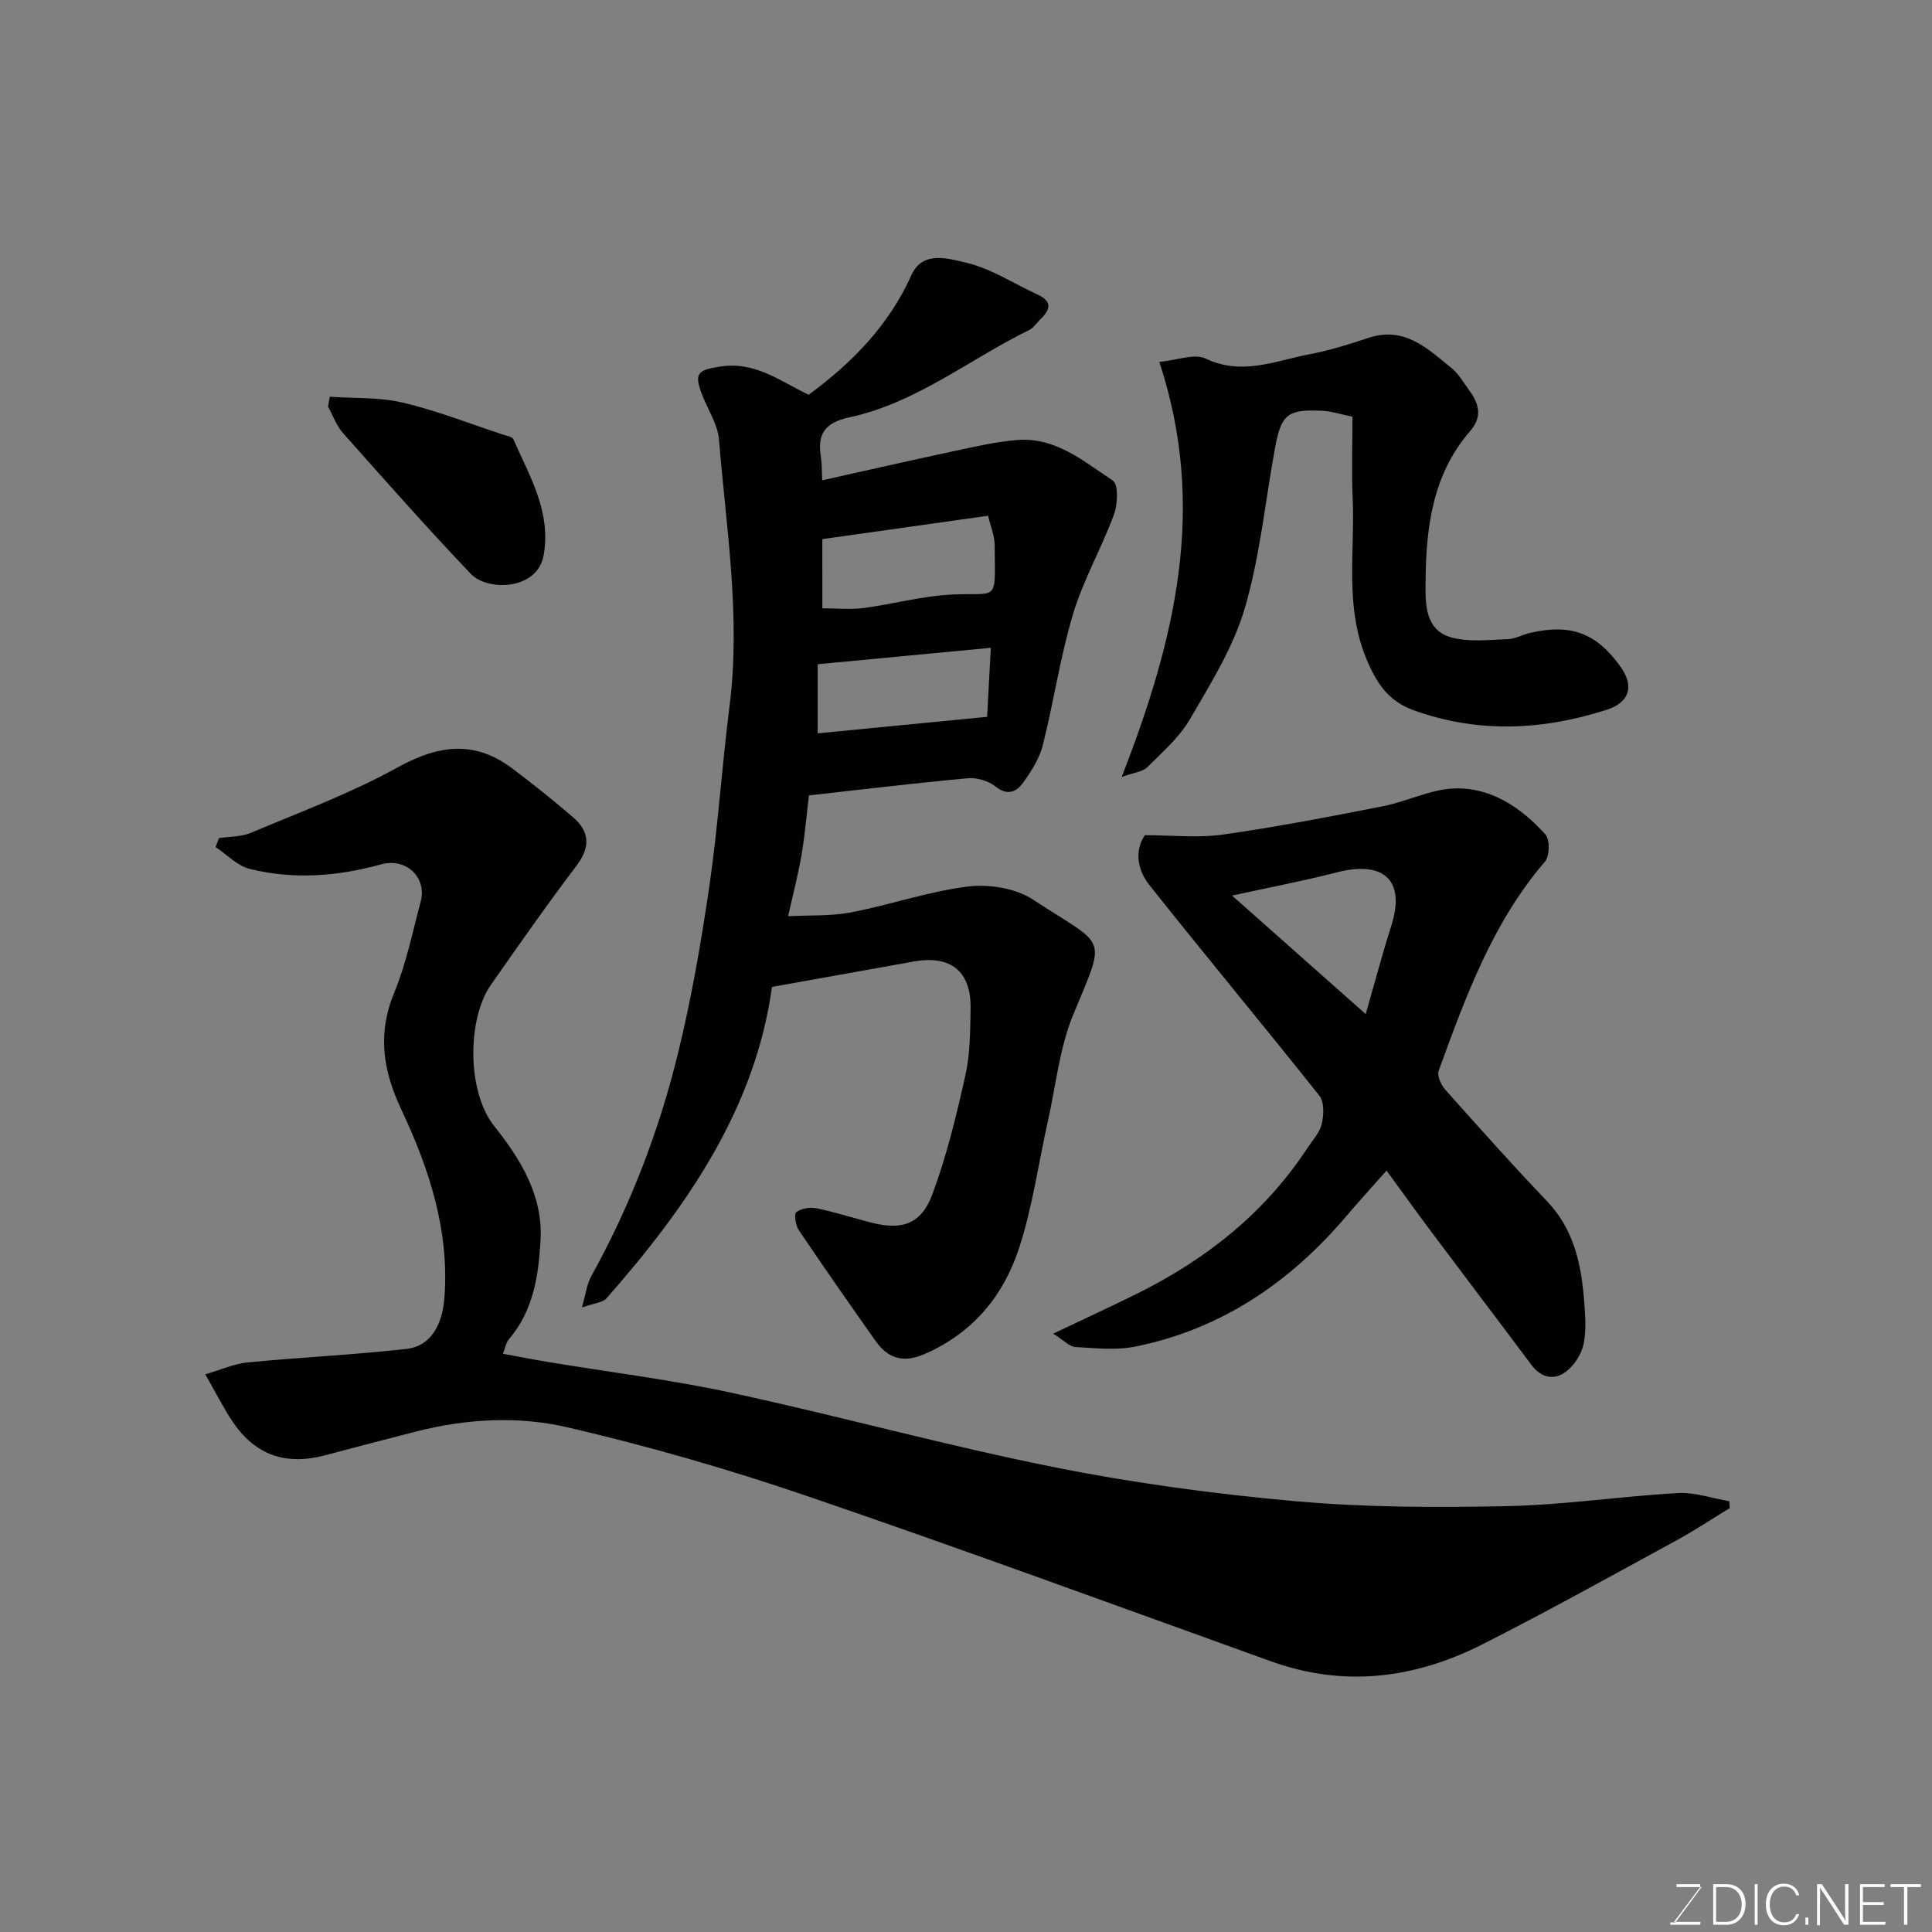 <svg enable-background="new 0 0 400 400" viewBox="0 0 400 400" xmlns="http://www.w3.org/2000/svg"><rect x="0" y="0" width="400" height="400" fill="#808080" stroke="none"/><path d="m45.34 173.52c2.22-.34 4.62-.25 6.62-1.1 10.19-4.3 20.65-8.17 30.29-13.5 8.38-4.64 15.87-5.75 23.7.1 4.33 3.24 8.55 6.63 12.66 10.15 3.51 3.01 3.66 6.23.72 10.11-6.11 8.06-11.91 16.35-17.71 24.64-4.88 6.99-5 22.06.7 29.22 5.36 6.73 10.11 14.31 9.6 23.56-.41 7.34-1.46 14.62-6.55 20.57-.58.67-.73 1.71-1.25 3.01 3.35.61 6.33 1.2 9.33 1.7 12.72 2.11 25.55 3.68 38.13 6.41 22.26 4.82 44.27 10.89 66.59 15.36 16.49 3.3 33.26 5.56 50.02 7.06 14.51 1.29 29.19 1.33 43.77 1.02 11.82-.25 23.59-2.04 35.41-2.71 3.51-.2 7.1 1.09 10.65 1.69.04.47.07.95.11 1.42-3.68 2.24-7.27 4.64-11.05 6.7-13.34 7.26-26.62 14.66-40.17 21.52-13.97 7.07-28.57 8.96-43.7 3.53-32-11.5-63.91-23.24-96.08-34.23-16.29-5.56-32.91-10.36-49.68-14.25-10.17-2.36-20.88-1.77-31.21.86-6.3 1.61-12.6 3.25-18.88 4.93-8.27 2.2-14.63-.05-19.31-7.12-1.8-2.71-3.27-5.64-5.55-9.63 3.21-.93 5.93-2.19 8.75-2.46 10.97-1.07 21.99-1.57 32.93-2.81 4.97-.56 7.41-4.91 7.84-10.67 1.03-13.88-3.17-26.64-8.9-38.81-3.87-8.21-5.02-15.78-1.47-24.35 2.47-5.97 3.75-12.45 5.44-18.73 1.37-5.08-3.04-9.17-8.16-7.76-9 2.49-18.15 3.21-27.25.94-2.57-.64-4.71-2.97-7.05-4.52.26-.62.48-1.23.71-1.85z" fill="#010100"/><path d="m159.83 204.33c-3.44 25.06-17.54 45.49-34.27 64.48-.8.9-2.53.98-5.08 1.89.83-2.91 1.03-4.84 1.89-6.4 8.12-14.63 14.08-30.15 18.03-46.33 2.78-11.39 4.79-23 6.48-34.61 1.79-12.33 2.59-24.79 4.16-37.15 2.35-18.53-.68-36.83-2.18-55.18-.25-3.1-2.21-6.07-3.41-9.09-1.86-4.68-1.05-5.33 3.68-6.05 7.26-1.12 12.47 3.08 18.3 5.84 8.99-6.63 16.59-14.34 21.28-24.79 2.33-5.19 7.82-3.37 11.47-2.51 5.1 1.21 9.74 4.31 14.6 6.53 3.31 1.51 2.58 3.29.51 5.27-.72.69-1.3 1.65-2.15 2.07-12.4 6.05-23.41 15.12-37.19 18.08-5.32 1.15-6.76 3.54-5.98 8.35.21 1.28.15 2.61.26 4.71 9.18-2.04 18.01-4.06 26.86-5.95 4.46-.95 8.94-2.01 13.46-2.39 7.94-.67 13.82 4.41 19.85 8.4 1.17.77 1.03 4.89.24 7.01-2.57 6.97-6.35 13.55-8.48 20.63-2.66 8.85-3.98 18.09-6.24 27.07-.69 2.76-2.34 5.39-4.02 7.74-1.36 1.91-3.2 2.95-5.78.89-1.47-1.18-3.89-1.88-5.79-1.71-10.93 1-21.84 2.33-32.85 3.55-.47 3.93-.82 8.16-1.53 12.32-.71 4.15-1.79 8.25-2.78 12.69 4.35-.23 8.78.01 13.01-.79 8.11-1.55 16.03-4.34 24.19-5.35 4.38-.54 9.89.33 13.49 2.69 15.38 10.1 15.29 7 8.32 23.89-2.81 6.81-3.55 14.47-5.18 21.76-1.98 8.88-3.22 18-6.04 26.6-3.24 9.86-9.61 17.57-19.6 21.87-4.4 1.9-7.53.87-10.08-2.73-5.37-7.59-10.69-15.22-15.89-22.93-.67-.99-1.04-3.34-.53-3.73 1.02-.79 2.84-1.08 4.17-.81 3.81.78 7.52 1.98 11.29 2.95 6.33 1.64 10.37.41 12.68-5.75 2.99-8 5.02-16.41 6.88-24.77.99-4.45.99-9.17 1.07-13.77.14-7.71-4.09-11.12-11.75-9.75-9.47 1.68-18.94 3.39-29.37 5.26zm10.43-78.39c3.02 0 5.84.3 8.57-.06 5.96-.78 11.85-2.43 17.82-2.76 10.24-.56 9.37 2.02 9.28-10.33-.01-1.87-.82-3.73-1.36-6.01-11.53 1.62-22.78 3.21-34.32 4.84.01 4.51.01 9.22.01 14.32zm-.96 11.58v14.31c11.56-1.13 22.82-2.23 35.07-3.42.22-4.19.52-9.64.77-14.29-12.19 1.16-23.77 2.26-35.84 3.4z" fill="#010100"/><path d="m287.07 242.36c-3.1 3.51-5.76 6.41-8.31 9.41-11.65 13.72-25.87 23.41-43.68 27.02-4 .81-8.31.33-12.46.09-1.19-.07-2.3-1.34-4.58-2.76 6.4-3.04 11.82-5.54 17.17-8.18 14.36-7.09 26.6-16.72 35.48-30.25 1.07-1.63 2.55-3.2 2.97-5 .43-1.85.53-4.54-.5-5.84-11.62-14.63-23.6-28.99-35.21-43.63-2.51-3.16-3.08-7.21-.91-10.3 5.7 0 10.98.6 16.08-.12 11.12-1.58 22.17-3.71 33.2-5.88 5.06-.99 9.97-3.58 14.99-3.69 7.53-.18 13.7 4.06 18.65 9.53.96 1.06.89 4.49-.09 5.63-10.89 12.66-16.43 28-22.01 43.3-.37 1.03.5 2.94 1.37 3.92 6.92 7.77 13.85 15.53 21.04 23.06 5.59 5.85 7.12 13.05 7.71 20.64.23 2.98.48 6.09-.11 8.96-.43 2.06-1.88 4.32-3.54 5.63-2.5 1.96-5.2 1.44-7.27-1.32-6.65-8.9-13.38-17.75-20.04-26.64-3.24-4.3-6.36-8.66-9.95-13.58zm-31.98-56.94c9.4 8.34 18.41 16.32 27.67 24.54 1.85-6.46 3.42-12.42 5.29-18.29 3.11-9.8-1.96-13.5-11.39-11.03-6.92 1.79-13.96 3.1-21.57 4.78z" fill="#010100"/><path d="m240.02 74.93c3.62-.33 7.24-1.81 9.62-.68 7.55 3.58 14.44.43 21.5-.91 4.13-.78 8.2-2.07 12.2-3.39 7.49-2.48 12.27 2.26 17.27 6.33 1.36 1.11 2.28 2.76 3.35 4.21 2.09 2.84 3.21 5.55.38 8.81-7.79 8.97-9.12 20.05-9.19 31.26-.03 4.33-.22 9.93 5.43 11.44 3.64.97 7.71.46 11.58.33 1.57-.05 3.1-.95 4.68-1.31 8.44-1.93 13.66.04 18.65 6.99 2.92 4.07 1.9 7.43-2.89 8.96-13.32 4.26-26.65 4.88-40 .05-5.2-1.88-7.67-5.67-9.75-10.72-4.49-10.93-2.29-22.18-2.8-33.3-.25-5.47-.04-10.95-.04-16.72-2.27-.46-4.3-1.15-6.35-1.24-7.17-.31-8.4.72-9.71 7.87-2.02 11.04-3.09 22.35-6.24 33.05-2.38 8.08-7.06 15.59-11.36 22.97-2.2 3.77-5.71 6.81-8.86 9.95-.92.91-2.62 1.04-5.25 1.98 11.08-28.51 17.74-55.8 7.78-85.93z" fill="#010100"/><path d="m68.28 82.14c5.04.35 10.23.07 15.09 1.21 7.05 1.66 13.87 4.36 20.77 6.63.75.25 1.91.42 2.14.95 3.37 7.67 7.88 15.03 6.27 24.06-1.29 7.22-11.59 7.46-15.04 3.85-9.08-9.51-17.79-19.38-26.53-29.22-1.35-1.52-2.05-3.61-3.06-5.43.12-.69.24-1.37.36-2.05z" fill="#010100"/><g fill="#fbfcfa"><path d="m346.9 398 5.4-7.3h-5.2v-.6h4.9v.6l-5.4 7.2h5.5l-.1.6h-6.2v-.5z"/><path d="m354.7 390.1h2.8c2.3 0 3.9 1.6 3.9 4.1s-1.6 4.3-3.9 4.3h-2.8zm.6 7.8h2c2.2 0 3.3-1.6 3.3-3.6 0-1.8-1-3.6-3.3-3.6h-2z"/><path d="m363.9 390.1v8.4h-.6v-8.4z"/><path d="m372.5 396.3c-.4 1.3-1.4 2.3-3.2 2.3-2.4 0-3.7-1.9-3.7-4.3 0-2.3 1.2-4.3 3.7-4.3 1.8 0 2.9 1 3.2 2.4h-.6c-.4-1.1-1.1-1.8-2.5-1.8-2.1 0-3 1.9-3 3.7s.9 3.7 3 3.7c1.4 0 2.1-.7 2.5-1.7z"/><path d="m373.8 398.5v-1.5h.6v1.5z"/><path d="m376.2 398.5v-8.4h1c1.3 2 4.4 6.6 4.9 7.6-.1-1.2-.1-2.4-.1-3.8v-3.8h.7v8.4h-.9c-1.2-1.9-4.4-6.8-5-7.7.1 1.1 0 2.3 0 3.9v3.9h-.6z"/><path d="m390 394.4h-4.3v3.5h4.7l-.1.6h-5.2v-8.4h5.1v.6h-4.5v3.1h4.3z"/><path d="m394.2 390.7h-2.8v-.6h6.3v.6h-2.8v7.8h-.7z"/></g></svg>